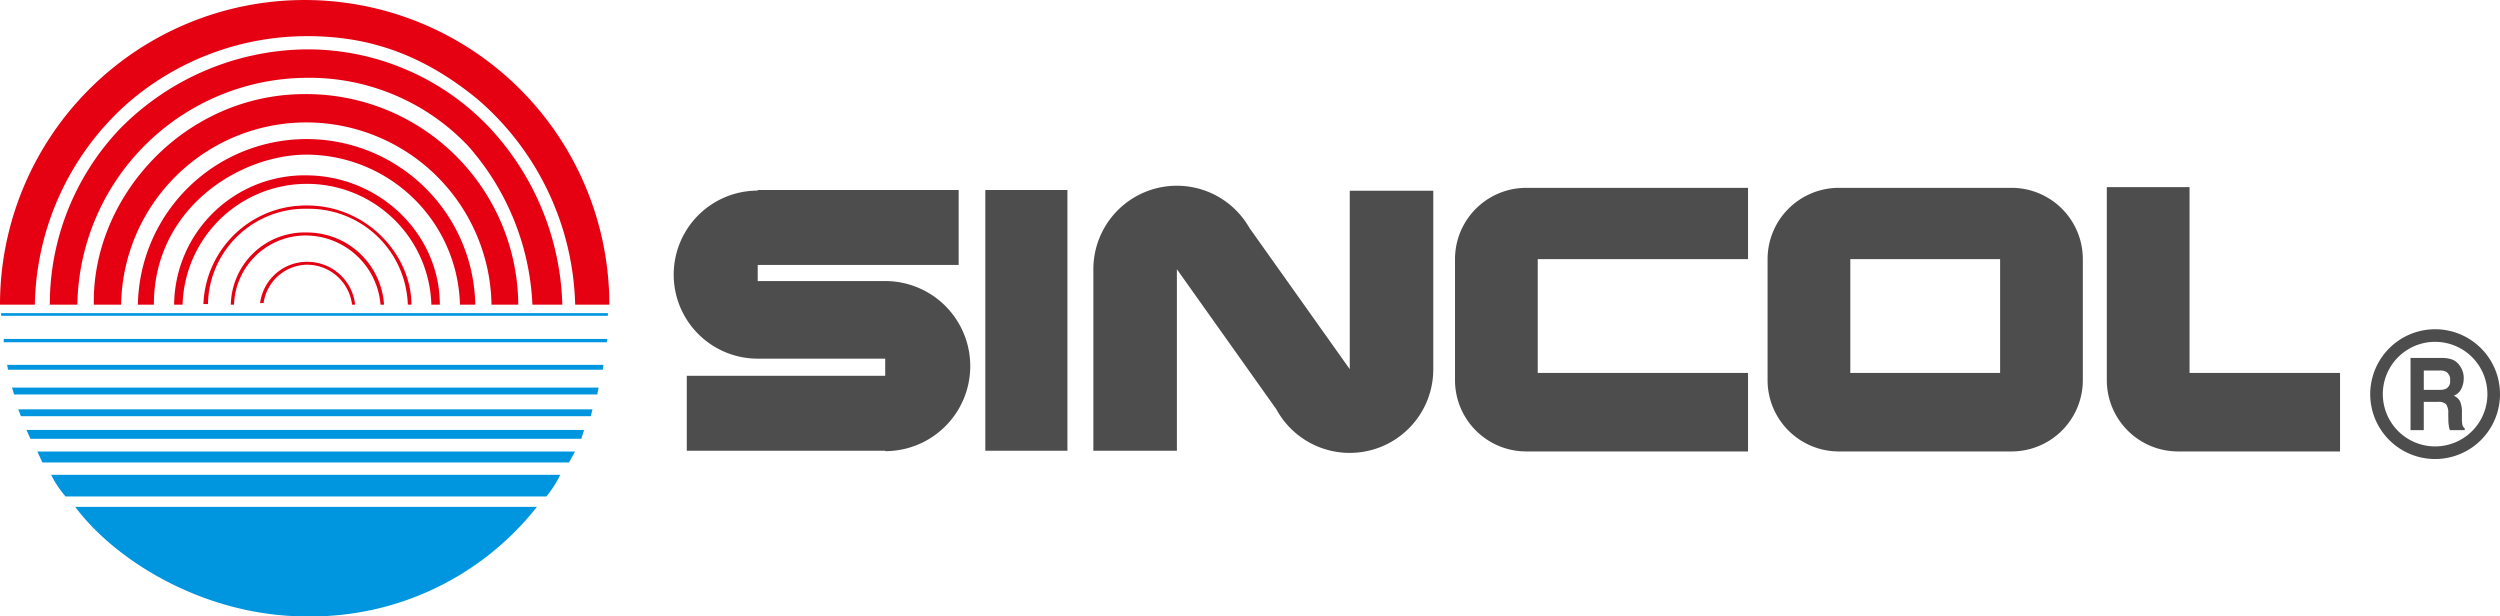 <svg xmlns="http://www.w3.org/2000/svg" width="262.058" height="64.613" viewBox="0 0 262.058 64.613">
  <title>new-sicol_logo</title>
  <g>
    <path d="M0,31.938a31.936,31.936,0,1,1,63.872,0h-3.58A29.374,29.374,0,0,0,50.067,10.408c-6.284-5.161-12.11-6.619-17.883-6.619a28.695,28.695,0,0,0-18.97,7.175,28.886,28.886,0,0,0-9.561,20.975H0" fill="#e50012"/>
    <path d="M8.109,31.938a24.171,24.171,0,0,1,24.054-23.782,22.902,22.902,0,0,1,16.867,7.1,26.865,26.865,0,0,1,6.779,16.682h3.135a28.31,28.31,0,0,0-7.741-18.675A26.286,26.286,0,0,0,31.961,5.177a27.789,27.789,0,0,0-19.429,8.365,26.71,26.71,0,0,0-7.311,18.397Z" fill="#e50012"/>
    <path d="M12.695,31.938a19.416,19.416,0,0,1,38.827,0h2.804A22.221,22.221,0,0,0,31.961,9.864c-12.635,0-22.34,10.79-22.126,22.074Z" fill="#e50012"/>
    <path d="M16.129,31.938c0-10.117,8.995-15.729,16.034-15.729A16.142,16.142,0,0,1,48.214,31.938h1.605a17.686,17.686,0,0,0-35.366,0Z" fill="#e50012"/>
    <path d="M19.14,31.938a13.044,13.044,0,0,1,26.077,0h.887c0-7.383-6.301-13.559-14.074-13.559A13.685,13.685,0,0,0,18.253,31.938Z" fill="#e50012"/>
    <path d="M21.799,31.87a10.184,10.184,0,0,1,10.391-9.986,10.391,10.391,0,0,1,10.557,10.047l.381.007c0-5.226-4.682-10.398-10.938-10.398a10.749,10.749,0,0,0-10.868,10.33Z" fill="#e50012"/>
    <path d="M24.531,31.938a7.509,7.509,0,0,1,7.633-7.252,7.889,7.889,0,0,1,7.723,7.252h.369a8.095,8.095,0,0,0-8.093-7.568,7.736,7.736,0,0,0-7.969,7.568Z" fill="#e50012"/>
    <path d="M37.228,31.938a5.041,5.041,0,0,0-5.064-4.495,4.969,4.969,0,0,0-4.9,4.329l.367-.001a4.674,4.674,0,0,1,4.541-4.024,4.772,4.772,0,0,1,4.732,4.191Z" fill="#e50012"/>
    <polygon points="63.597 35.874 63.672 35.531 0.391 35.531 0.391 35.874 63.597 35.874" fill="#0096df"/>
    <polygon points="63.71 33.101 63.735 32.826 0.107 32.826 0.122 33.101 63.71 33.101" fill="#0096df"/>
    <polygon points="63.182 38.755 63.256 38.245 0.747 38.245 0.842 38.755 63.182 38.755" fill="#0096df"/>
    <polygon points="62.605 41.348 62.747 40.633 1.261 40.633 1.475 41.348 62.605 41.348" fill="#0096df"/>
    <polygon points="61.929 43.627 62.109 42.906 1.909 42.906 2.195 43.627 61.929 43.627" fill="#0096df"/>
    <polygon points="60.932 45.999 61.229 45.064 2.771 45.064 3.189 45.999 60.932 45.999" fill="#0096df"/>
    <polygon points="59.648 48.474 60.276 47.328 3.912 47.328 4.442 48.474 59.648 48.474" fill="#0096df"/>
    <path d="M57.275,52.038H6.869a10.853,10.853,0,0,1-1.509-2.268H58.728A11.475,11.475,0,0,1,57.275,52.038Z" fill="#0096df"/>
    <path d="M32.108,64.613c-10.355,0-19.774-5.553-24.232-11.484H56.281A30.144,30.144,0,0,1,32.108,64.613Z" fill="#0096df"/>
    <g>
      <path d="M92.791,29.461h-13.364V27.768H100.491V19.917H79.427v.063a8.808,8.808,0,0,0,0,17.616h13.364v1.8h-20.801v7.852h20.801V47.291a8.915,8.915,0,0,0,0-17.83Z" fill="#4d4d4d"/>
      <rect x="103.284" y="19.917" width="8.606" height="27.331" fill="#4d4d4d"/>
      <path d="M141.485,19.993V38.697L130.964,23.882a8.753,8.753,0,0,0-16.354,4.341v19.025h8.756V28.223l10.427,14.682A8.757,8.757,0,0,0,150.241,38.719V19.993Z" fill="#4d4d4d"/>
      <path d="M161.191,27.165h22.044V19.69H159.991a7.475,7.475,0,0,0-7.473,7.475v12.683a7.474,7.474,0,0,0,7.473,7.474h23.244V39.092H161.191Z" fill="#4d4d4d"/>
      <path d="M220.843,19.615V39.848a7.473,7.473,0,0,0,7.474,7.474h16.975V39.092H229.515v-19.477Z" fill="#4d4d4d"/>
      <path d="M210.856,19.69H192.757a7.475,7.475,0,0,0-7.474,7.475v12.683a7.473,7.473,0,0,0,7.474,7.474h18.099a7.473,7.473,0,0,0,7.473-7.474V27.165A7.475,7.475,0,0,0,210.856,19.69Zm-1.198,19.401H193.955V27.165h15.703Z" fill="#4d4d4d"/>
    </g>
    <path d="M248.454,41.314a6.802,6.802,0,1,0,6.802-6.802A6.811,6.811,0,0,0,248.454,41.314Zm1.321,0a5.481,5.481,0,1,1,5.481,5.48A5.487,5.487,0,0,1,249.775,41.314Z" fill="#4d4d4d"/>
    <path d="M256.418,38.972a.965.965,0,0,1,.409.921.862.862,0,0,1-.424.854,1.675,1.675,0,0,1-.719.121h-1.614V38.839H255.724A1.384,1.384,0,0,1,256.418,38.972ZM252.68,37.521v7.566h1.388V42.124h1.468a1.178,1.178,0,0,1,.86.238,1.486,1.486,0,0,1,.237.964l.012.707a4.037,4.037,0,0,0,.057.652c.017.099.052.236.093.402h1.566v-.189a.632.632,0,0,1-.258-.43,4.463,4.463,0,0,1-.036-.706v-.505a2.767,2.767,0,0,0-.196-1.183,1.309,1.309,0,0,0-.665-.596,1.425,1.425,0,0,0,.805-.74,2.451,2.451,0,0,0,.245-1.057,2.193,2.193,0,0,0-.481-1.432,1.722,1.722,0,0,0-.651-.53,2.913,2.913,0,0,0-1.104-.196Z" fill="#4d4d4d"/>
  </g>
</svg>

